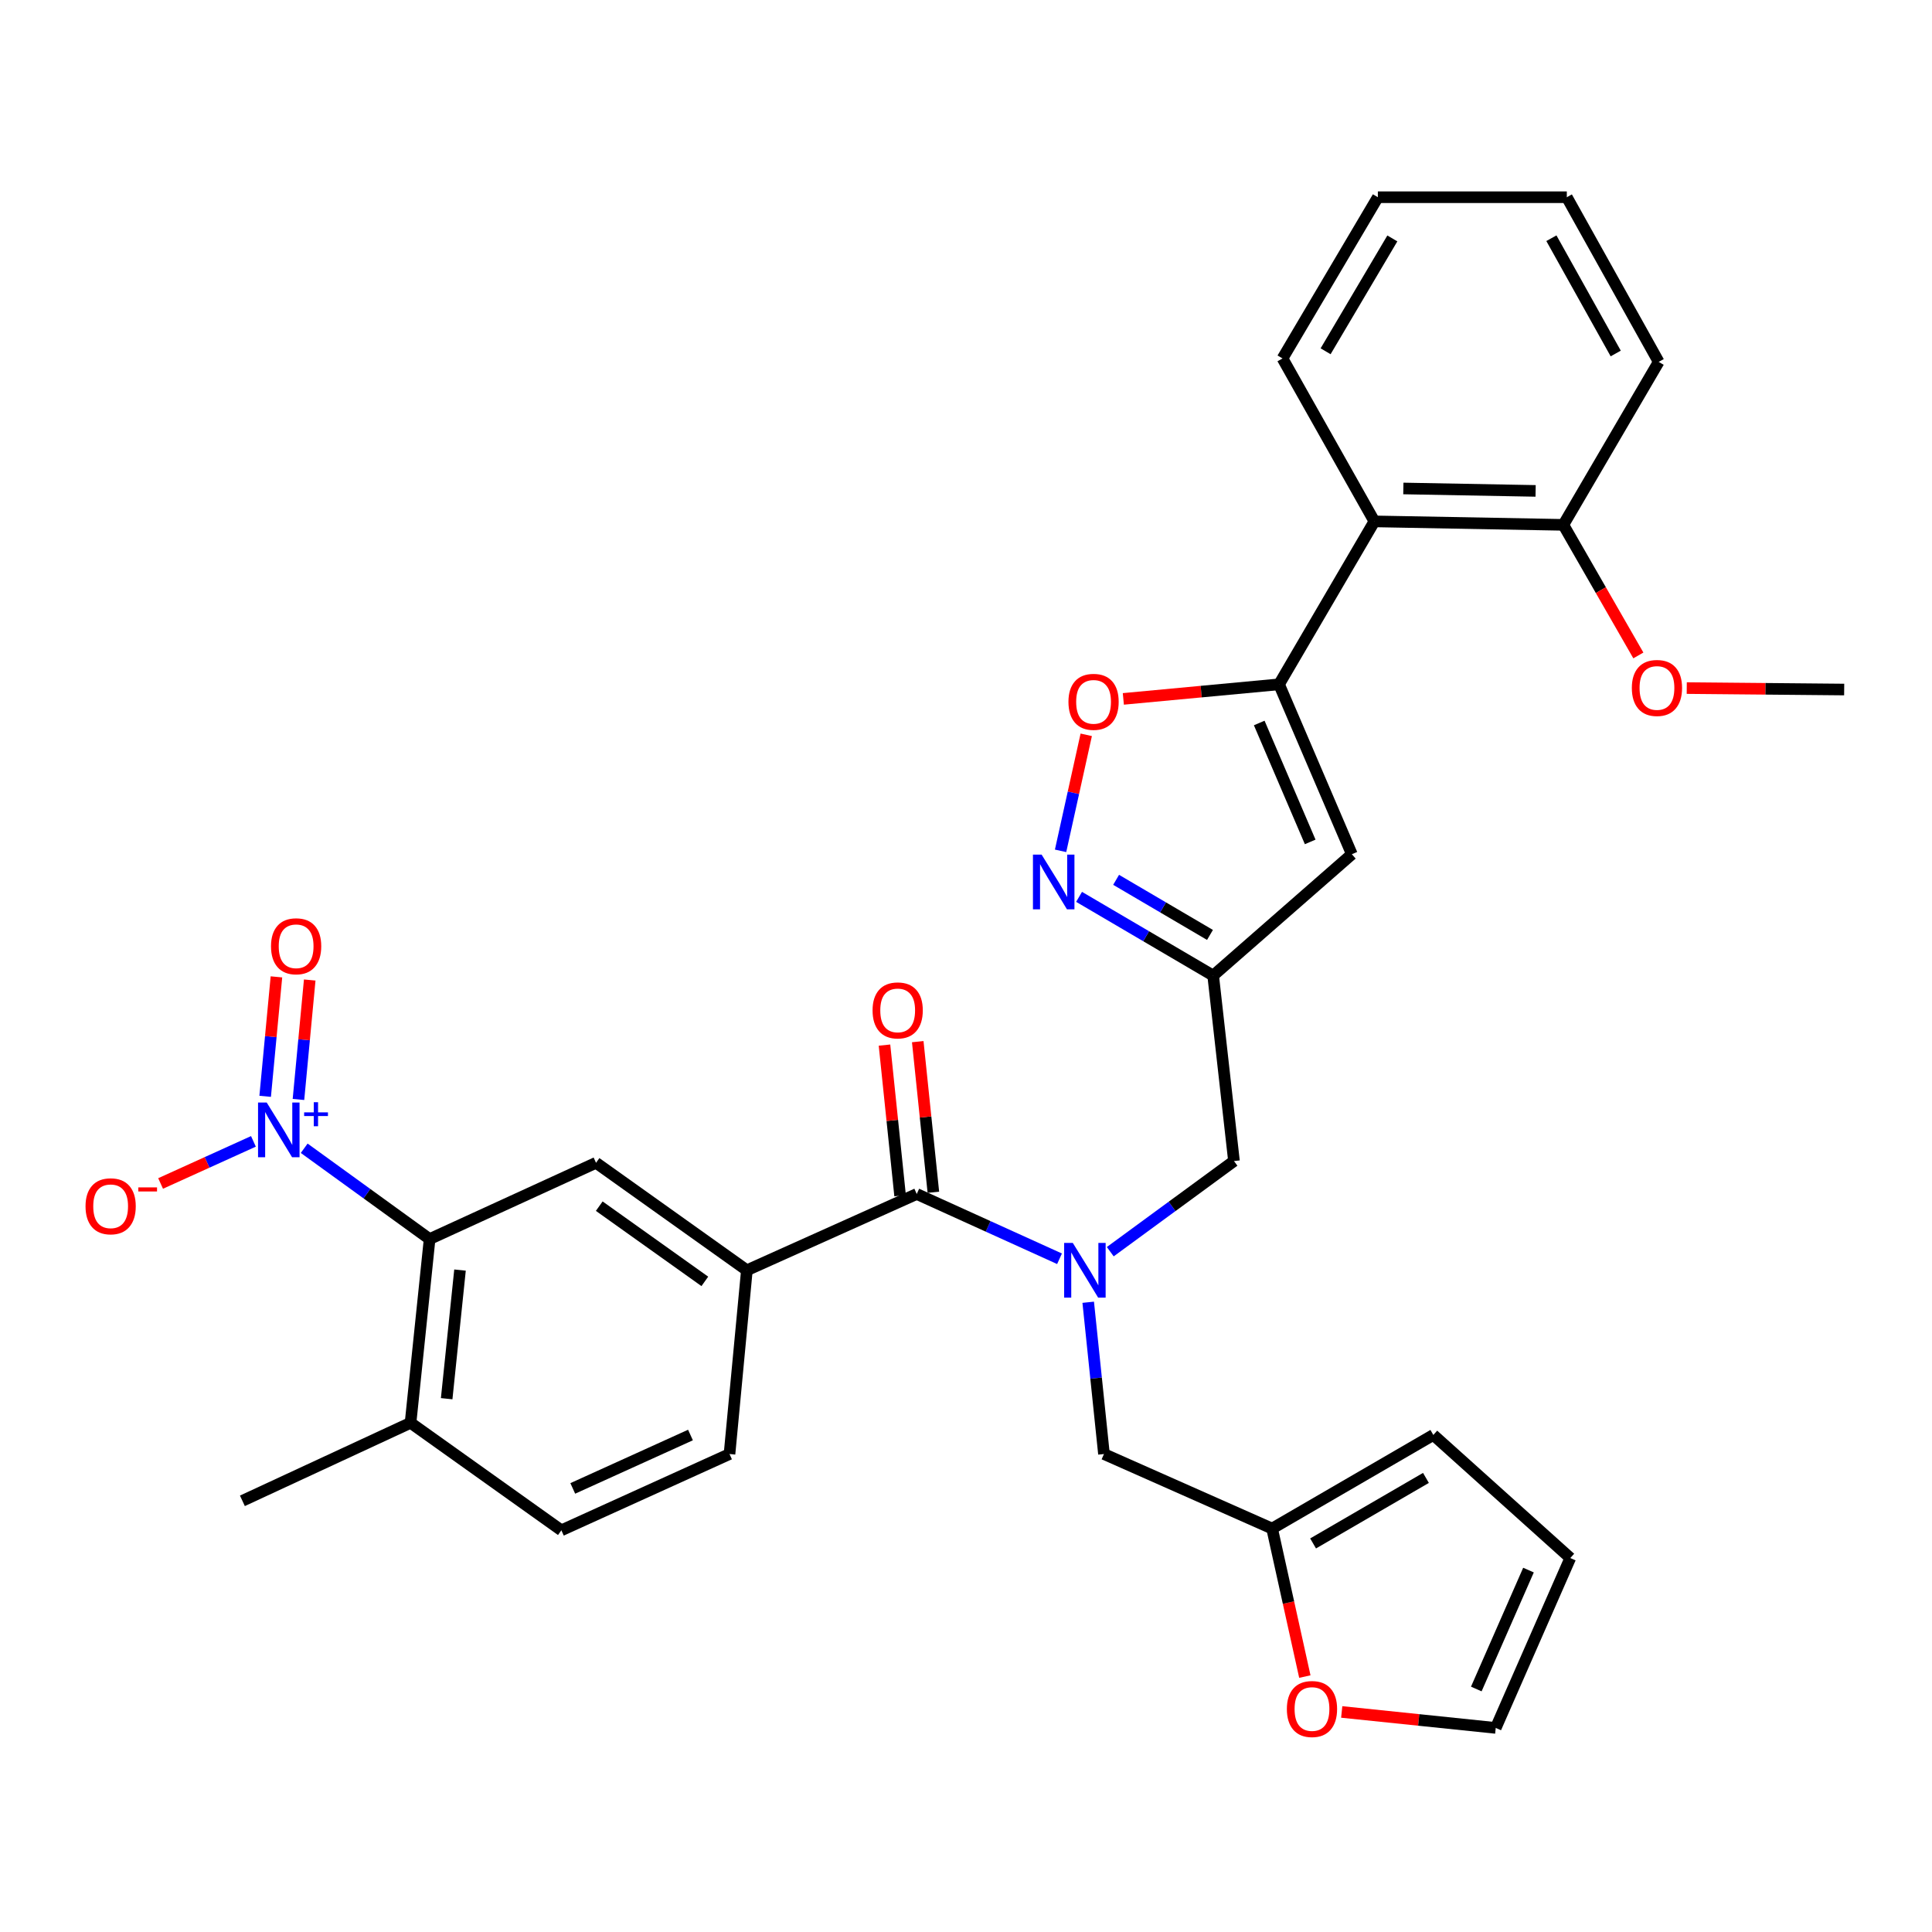 <?xml version='1.0' encoding='iso-8859-1'?>
<svg version='1.1' baseProfile='full'
              xmlns='http://www.w3.org/2000/svg'
                      xmlns:rdkit='http://www.rdkit.org/xml'
                      xmlns:xlink='http://www.w3.org/1999/xlink'
                  xml:space='preserve'
width='1000px' height='1000px' viewBox='0 0 1000 1000'>
<!-- END OF HEADER -->
<rect style='opacity:1.0;fill:#FFFFFF;stroke:none' width='1000' height='1000' x='0' y='0'> </rect>
<path class='bond-0' d='M 563.254,674.043 L 567.333,713.323' style='fill:none;fill-rule:evenodd;stroke:#0000FF;stroke-width:6px;stroke-linecap:butt;stroke-linejoin:miter;stroke-opacity:1' />
<path class='bond-0' d='M 567.333,713.323 L 571.411,752.603' style='fill:none;fill-rule:evenodd;stroke:#000000;stroke-width:6px;stroke-linecap:butt;stroke-linejoin:miter;stroke-opacity:1' />
<path class='bond-1' d='M 548.407,651.536 L 511.455,634.773' style='fill:none;fill-rule:evenodd;stroke:#0000FF;stroke-width:6px;stroke-linecap:butt;stroke-linejoin:miter;stroke-opacity:1' />
<path class='bond-1' d='M 511.455,634.773 L 474.503,618.01' style='fill:none;fill-rule:evenodd;stroke:#000000;stroke-width:6px;stroke-linecap:butt;stroke-linejoin:miter;stroke-opacity:1' />
<path class='bond-2' d='M 574.667,647.872 L 606.685,624.417' style='fill:none;fill-rule:evenodd;stroke:#0000FF;stroke-width:6px;stroke-linecap:butt;stroke-linejoin:miter;stroke-opacity:1' />
<path class='bond-2' d='M 606.685,624.417 L 638.703,600.961' style='fill:none;fill-rule:evenodd;stroke:#000000;stroke-width:6px;stroke-linecap:butt;stroke-linejoin:miter;stroke-opacity:1' />
<path class='bond-3' d='M 483.111,617.117 L 479.067,578.137' style='fill:none;fill-rule:evenodd;stroke:#000000;stroke-width:6px;stroke-linecap:butt;stroke-linejoin:miter;stroke-opacity:1' />
<path class='bond-3' d='M 479.067,578.137 L 475.024,539.157' style='fill:none;fill-rule:evenodd;stroke:#FF0000;stroke-width:6px;stroke-linecap:butt;stroke-linejoin:miter;stroke-opacity:1' />
<path class='bond-3' d='M 465.895,618.903 L 461.851,579.923' style='fill:none;fill-rule:evenodd;stroke:#000000;stroke-width:6px;stroke-linecap:butt;stroke-linejoin:miter;stroke-opacity:1' />
<path class='bond-3' d='M 461.851,579.923 L 457.808,540.943' style='fill:none;fill-rule:evenodd;stroke:#FF0000;stroke-width:6px;stroke-linecap:butt;stroke-linejoin:miter;stroke-opacity:1' />
<path class='bond-4' d='M 474.503,618.01 L 386.575,657.492' style='fill:none;fill-rule:evenodd;stroke:#000000;stroke-width:6px;stroke-linecap:butt;stroke-linejoin:miter;stroke-opacity:1' />
<path class='bond-5' d='M 222.365,641.338 L 212.5,736.448' style='fill:none;fill-rule:evenodd;stroke:#000000;stroke-width:6px;stroke-linecap:butt;stroke-linejoin:miter;stroke-opacity:1' />
<path class='bond-5' d='M 238.102,657.39 L 231.196,723.967' style='fill:none;fill-rule:evenodd;stroke:#000000;stroke-width:6px;stroke-linecap:butt;stroke-linejoin:miter;stroke-opacity:1' />
<path class='bond-6' d='M 222.365,641.338 L 308.504,601.865' style='fill:none;fill-rule:evenodd;stroke:#000000;stroke-width:6px;stroke-linecap:butt;stroke-linejoin:miter;stroke-opacity:1' />
<path class='bond-7' d='M 222.365,641.338 L 189.909,617.837' style='fill:none;fill-rule:evenodd;stroke:#000000;stroke-width:6px;stroke-linecap:butt;stroke-linejoin:miter;stroke-opacity:1' />
<path class='bond-7' d='M 189.909,617.837 L 157.453,594.337' style='fill:none;fill-rule:evenodd;stroke:#0000FF;stroke-width:6px;stroke-linecap:butt;stroke-linejoin:miter;stroke-opacity:1' />
<path class='bond-8' d='M 212.5,736.448 L 290.561,792.086' style='fill:none;fill-rule:evenodd;stroke:#000000;stroke-width:6px;stroke-linecap:butt;stroke-linejoin:miter;stroke-opacity:1' />
<path class='bond-9' d='M 212.5,736.448 L 125.466,776.825' style='fill:none;fill-rule:evenodd;stroke:#000000;stroke-width:6px;stroke-linecap:butt;stroke-linejoin:miter;stroke-opacity:1' />
<path class='bond-10' d='M 290.561,792.086 L 377.594,752.603' style='fill:none;fill-rule:evenodd;stroke:#000000;stroke-width:6px;stroke-linecap:butt;stroke-linejoin:miter;stroke-opacity:1' />
<path class='bond-10' d='M 296.465,770.401 L 357.389,742.763' style='fill:none;fill-rule:evenodd;stroke:#000000;stroke-width:6px;stroke-linecap:butt;stroke-linejoin:miter;stroke-opacity:1' />
<path class='bond-11' d='M 694.471,886.1 L 734.331,890.235' style='fill:none;fill-rule:evenodd;stroke:#FF0000;stroke-width:6px;stroke-linecap:butt;stroke-linejoin:miter;stroke-opacity:1' />
<path class='bond-11' d='M 734.331,890.235 L 774.19,894.369' style='fill:none;fill-rule:evenodd;stroke:#000000;stroke-width:6px;stroke-linecap:butt;stroke-linejoin:miter;stroke-opacity:1' />
<path class='bond-12' d='M 675.385,867.794 L 666.915,829.488' style='fill:none;fill-rule:evenodd;stroke:#FF0000;stroke-width:6px;stroke-linecap:butt;stroke-linejoin:miter;stroke-opacity:1' />
<path class='bond-12' d='M 666.915,829.488 L 658.444,791.182' style='fill:none;fill-rule:evenodd;stroke:#000000;stroke-width:6px;stroke-linecap:butt;stroke-linejoin:miter;stroke-opacity:1' />
<path class='bond-13' d='M 774.19,894.369 L 812.779,806.442' style='fill:none;fill-rule:evenodd;stroke:#000000;stroke-width:6px;stroke-linecap:butt;stroke-linejoin:miter;stroke-opacity:1' />
<path class='bond-13' d='M 764.129,874.224 L 791.141,812.675' style='fill:none;fill-rule:evenodd;stroke:#000000;stroke-width:6px;stroke-linecap:butt;stroke-linejoin:miter;stroke-opacity:1' />
<path class='bond-14' d='M 638.703,600.961 L 627.933,504.956' style='fill:none;fill-rule:evenodd;stroke:#000000;stroke-width:6px;stroke-linecap:butt;stroke-linejoin:miter;stroke-opacity:1' />
<path class='bond-15' d='M 581.437,361.748 L 621.734,357.978' style='fill:none;fill-rule:evenodd;stroke:#FF0000;stroke-width:6px;stroke-linecap:butt;stroke-linejoin:miter;stroke-opacity:1' />
<path class='bond-15' d='M 621.734,357.978 L 662.031,354.208' style='fill:none;fill-rule:evenodd;stroke:#000000;stroke-width:6px;stroke-linecap:butt;stroke-linejoin:miter;stroke-opacity:1' />
<path class='bond-16' d='M 562.234,380.339 L 555.594,410.365' style='fill:none;fill-rule:evenodd;stroke:#FF0000;stroke-width:6px;stroke-linecap:butt;stroke-linejoin:miter;stroke-opacity:1' />
<path class='bond-16' d='M 555.594,410.365 L 548.953,440.392' style='fill:none;fill-rule:evenodd;stroke:#0000FF;stroke-width:6px;stroke-linecap:butt;stroke-linejoin:miter;stroke-opacity:1' />
<path class='bond-17' d='M 662.031,354.208 L 699.716,442.145' style='fill:none;fill-rule:evenodd;stroke:#000000;stroke-width:6px;stroke-linecap:butt;stroke-linejoin:miter;stroke-opacity:1' />
<path class='bond-17' d='M 651.775,374.217 L 678.154,435.772' style='fill:none;fill-rule:evenodd;stroke:#000000;stroke-width:6px;stroke-linecap:butt;stroke-linejoin:miter;stroke-opacity:1' />
<path class='bond-18' d='M 662.031,354.208 L 711.38,269.868' style='fill:none;fill-rule:evenodd;stroke:#000000;stroke-width:6px;stroke-linecap:butt;stroke-linejoin:miter;stroke-opacity:1' />
<path class='bond-19' d='M 699.716,442.145 L 627.933,504.956' style='fill:none;fill-rule:evenodd;stroke:#000000;stroke-width:6px;stroke-linecap:butt;stroke-linejoin:miter;stroke-opacity:1' />
<path class='bond-20' d='M 627.933,504.956 L 593.228,484.584' style='fill:none;fill-rule:evenodd;stroke:#000000;stroke-width:6px;stroke-linecap:butt;stroke-linejoin:miter;stroke-opacity:1' />
<path class='bond-20' d='M 593.228,484.584 L 558.524,464.211' style='fill:none;fill-rule:evenodd;stroke:#0000FF;stroke-width:6px;stroke-linecap:butt;stroke-linejoin:miter;stroke-opacity:1' />
<path class='bond-20' d='M 626.284,483.918 L 601.991,469.657' style='fill:none;fill-rule:evenodd;stroke:#000000;stroke-width:6px;stroke-linecap:butt;stroke-linejoin:miter;stroke-opacity:1' />
<path class='bond-20' d='M 601.991,469.657 L 577.697,455.396' style='fill:none;fill-rule:evenodd;stroke:#0000FF;stroke-width:6px;stroke-linecap:butt;stroke-linejoin:miter;stroke-opacity:1' />
<path class='bond-21' d='M 858.541,187.316 L 810.981,102.081' style='fill:none;fill-rule:evenodd;stroke:#000000;stroke-width:6px;stroke-linecap:butt;stroke-linejoin:miter;stroke-opacity:1' />
<path class='bond-21' d='M 836.292,182.964 L 803,123.3' style='fill:none;fill-rule:evenodd;stroke:#000000;stroke-width:6px;stroke-linecap:butt;stroke-linejoin:miter;stroke-opacity:1' />
<path class='bond-22' d='M 858.541,187.316 L 809.183,271.666' style='fill:none;fill-rule:evenodd;stroke:#000000;stroke-width:6px;stroke-linecap:butt;stroke-linejoin:miter;stroke-opacity:1' />
<path class='bond-23' d='M 809.183,271.666 L 711.38,269.868' style='fill:none;fill-rule:evenodd;stroke:#000000;stroke-width:6px;stroke-linecap:butt;stroke-linejoin:miter;stroke-opacity:1' />
<path class='bond-23' d='M 794.83,254.09 L 726.368,252.832' style='fill:none;fill-rule:evenodd;stroke:#000000;stroke-width:6px;stroke-linecap:butt;stroke-linejoin:miter;stroke-opacity:1' />
<path class='bond-24' d='M 809.183,271.666 L 828.598,305.46' style='fill:none;fill-rule:evenodd;stroke:#000000;stroke-width:6px;stroke-linecap:butt;stroke-linejoin:miter;stroke-opacity:1' />
<path class='bond-24' d='M 828.598,305.46 L 848.013,339.255' style='fill:none;fill-rule:evenodd;stroke:#FF0000;stroke-width:6px;stroke-linecap:butt;stroke-linejoin:miter;stroke-opacity:1' />
<path class='bond-25' d='M 711.38,269.868 L 663.829,185.527' style='fill:none;fill-rule:evenodd;stroke:#000000;stroke-width:6px;stroke-linecap:butt;stroke-linejoin:miter;stroke-opacity:1' />
<path class='bond-26' d='M 663.829,185.527 L 713.178,102.081' style='fill:none;fill-rule:evenodd;stroke:#000000;stroke-width:6px;stroke-linecap:butt;stroke-linejoin:miter;stroke-opacity:1' />
<path class='bond-26' d='M 686.13,181.821 L 720.674,123.408' style='fill:none;fill-rule:evenodd;stroke:#000000;stroke-width:6px;stroke-linecap:butt;stroke-linejoin:miter;stroke-opacity:1' />
<path class='bond-27' d='M 810.981,102.081 L 713.178,102.081' style='fill:none;fill-rule:evenodd;stroke:#000000;stroke-width:6px;stroke-linecap:butt;stroke-linejoin:miter;stroke-opacity:1' />
<path class='bond-28' d='M 873.06,356.149 L 913.803,356.525' style='fill:none;fill-rule:evenodd;stroke:#FF0000;stroke-width:6px;stroke-linecap:butt;stroke-linejoin:miter;stroke-opacity:1' />
<path class='bond-28' d='M 913.803,356.525 L 954.545,356.901' style='fill:none;fill-rule:evenodd;stroke:#000000;stroke-width:6px;stroke-linecap:butt;stroke-linejoin:miter;stroke-opacity:1' />
<path class='bond-29' d='M 812.779,806.442 L 741.891,742.727' style='fill:none;fill-rule:evenodd;stroke:#000000;stroke-width:6px;stroke-linecap:butt;stroke-linejoin:miter;stroke-opacity:1' />
<path class='bond-30' d='M 741.891,742.727 L 658.444,791.182' style='fill:none;fill-rule:evenodd;stroke:#000000;stroke-width:6px;stroke-linecap:butt;stroke-linejoin:miter;stroke-opacity:1' />
<path class='bond-30' d='M 738.065,764.964 L 679.653,798.882' style='fill:none;fill-rule:evenodd;stroke:#000000;stroke-width:6px;stroke-linecap:butt;stroke-linejoin:miter;stroke-opacity:1' />
<path class='bond-31' d='M 658.444,791.182 L 571.411,752.603' style='fill:none;fill-rule:evenodd;stroke:#000000;stroke-width:6px;stroke-linecap:butt;stroke-linejoin:miter;stroke-opacity:1' />
<path class='bond-32' d='M 377.594,752.603 L 386.575,657.492' style='fill:none;fill-rule:evenodd;stroke:#000000;stroke-width:6px;stroke-linecap:butt;stroke-linejoin:miter;stroke-opacity:1' />
<path class='bond-33' d='M 386.575,657.492 L 308.504,601.865' style='fill:none;fill-rule:evenodd;stroke:#000000;stroke-width:6px;stroke-linecap:butt;stroke-linejoin:miter;stroke-opacity:1' />
<path class='bond-33' d='M 364.821,663.244 L 310.171,624.305' style='fill:none;fill-rule:evenodd;stroke:#000000;stroke-width:6px;stroke-linecap:butt;stroke-linejoin:miter;stroke-opacity:1' />
<path class='bond-34' d='M 154.481,569.08 L 157.397,538.165' style='fill:none;fill-rule:evenodd;stroke:#0000FF;stroke-width:6px;stroke-linecap:butt;stroke-linejoin:miter;stroke-opacity:1' />
<path class='bond-34' d='M 157.397,538.165 L 160.313,507.251' style='fill:none;fill-rule:evenodd;stroke:#FF0000;stroke-width:6px;stroke-linecap:butt;stroke-linejoin:miter;stroke-opacity:1' />
<path class='bond-34' d='M 137.249,567.455 L 140.165,536.54' style='fill:none;fill-rule:evenodd;stroke:#0000FF;stroke-width:6px;stroke-linecap:butt;stroke-linejoin:miter;stroke-opacity:1' />
<path class='bond-34' d='M 140.165,536.54 L 143.081,505.625' style='fill:none;fill-rule:evenodd;stroke:#FF0000;stroke-width:6px;stroke-linecap:butt;stroke-linejoin:miter;stroke-opacity:1' />
<path class='bond-35' d='M 131.175,590.77 L 107.15,601.666' style='fill:none;fill-rule:evenodd;stroke:#0000FF;stroke-width:6px;stroke-linecap:butt;stroke-linejoin:miter;stroke-opacity:1' />
<path class='bond-35' d='M 107.15,601.666 L 83.126,612.562' style='fill:none;fill-rule:evenodd;stroke:#FF0000;stroke-width:6px;stroke-linecap:butt;stroke-linejoin:miter;stroke-opacity:1' />
<path  class='atom-0' d='M 555.276 643.332
L 564.556 658.332
Q 565.476 659.812, 566.956 662.492
Q 568.436 665.172, 568.516 665.332
L 568.516 643.332
L 572.276 643.332
L 572.276 671.652
L 568.396 671.652
L 558.436 655.252
Q 557.276 653.332, 556.036 651.132
Q 554.836 648.932, 554.476 648.252
L 554.476 671.652
L 550.796 671.652
L 550.796 643.332
L 555.276 643.332
' fill='#0000FF'/>
<path  class='atom-2' d='M 451.637 522.979
Q 451.637 516.179, 454.997 512.379
Q 458.357 508.579, 464.637 508.579
Q 470.917 508.579, 474.277 512.379
Q 477.637 516.179, 477.637 522.979
Q 477.637 529.859, 474.237 533.779
Q 470.837 537.659, 464.637 537.659
Q 458.397 537.659, 454.997 533.779
Q 451.637 529.899, 451.637 522.979
M 464.637 534.459
Q 468.957 534.459, 471.277 531.579
Q 473.637 528.659, 473.637 522.979
Q 473.637 517.419, 471.277 514.619
Q 468.957 511.779, 464.637 511.779
Q 460.317 511.779, 457.957 514.579
Q 455.637 517.379, 455.637 522.979
Q 455.637 528.699, 457.957 531.579
Q 460.317 534.459, 464.637 534.459
' fill='#FF0000'/>
<path  class='atom-6' d='M 666.08 884.583
Q 666.08 877.783, 669.44 873.983
Q 672.8 870.183, 679.08 870.183
Q 685.36 870.183, 688.72 873.983
Q 692.08 877.783, 692.08 884.583
Q 692.08 891.463, 688.68 895.383
Q 685.28 899.263, 679.08 899.263
Q 672.84 899.263, 669.44 895.383
Q 666.08 891.503, 666.08 884.583
M 679.08 896.063
Q 683.4 896.063, 685.72 893.183
Q 688.08 890.263, 688.08 884.583
Q 688.08 879.023, 685.72 876.223
Q 683.4 873.383, 679.08 873.383
Q 674.76 873.383, 672.4 876.183
Q 670.08 878.983, 670.08 884.583
Q 670.08 890.303, 672.4 893.183
Q 674.76 896.063, 679.08 896.063
' fill='#FF0000'/>
<path  class='atom-9' d='M 553.026 363.27
Q 553.026 356.47, 556.386 352.67
Q 559.746 348.87, 566.026 348.87
Q 572.306 348.87, 575.666 352.67
Q 579.026 356.47, 579.026 363.27
Q 579.026 370.15, 575.626 374.07
Q 572.226 377.95, 566.026 377.95
Q 559.786 377.95, 556.386 374.07
Q 553.026 370.19, 553.026 363.27
M 566.026 374.75
Q 570.346 374.75, 572.666 371.87
Q 575.026 368.95, 575.026 363.27
Q 575.026 357.71, 572.666 354.91
Q 570.346 352.07, 566.026 352.07
Q 561.706 352.07, 559.346 354.87
Q 557.026 357.67, 557.026 363.27
Q 557.026 368.99, 559.346 371.87
Q 561.706 374.75, 566.026 374.75
' fill='#FF0000'/>
<path  class='atom-13' d='M 539.131 442.342
L 548.411 457.342
Q 549.331 458.822, 550.811 461.502
Q 552.291 464.182, 552.371 464.342
L 552.371 442.342
L 556.131 442.342
L 556.131 470.662
L 552.251 470.662
L 542.291 454.262
Q 541.131 452.342, 539.891 450.142
Q 538.691 447.942, 538.331 447.262
L 538.331 470.662
L 534.651 470.662
L 534.651 442.342
L 539.131 442.342
' fill='#0000FF'/>
<path  class='atom-20' d='M 844.637 356.086
Q 844.637 349.286, 847.997 345.486
Q 851.357 341.686, 857.637 341.686
Q 863.917 341.686, 867.277 345.486
Q 870.637 349.286, 870.637 356.086
Q 870.637 362.966, 867.237 366.886
Q 863.837 370.766, 857.637 370.766
Q 851.397 370.766, 847.997 366.886
Q 844.637 363.006, 844.637 356.086
M 857.637 367.566
Q 861.957 367.566, 864.277 364.686
Q 866.637 361.766, 866.637 356.086
Q 866.637 350.526, 864.277 347.726
Q 861.957 344.886, 857.637 344.886
Q 853.317 344.886, 850.957 347.686
Q 848.637 350.486, 848.637 356.086
Q 848.637 361.806, 850.957 364.686
Q 853.317 367.566, 857.637 367.566
' fill='#FF0000'/>
<path  class='atom-30' d='M 138.044 570.656
L 147.324 585.656
Q 148.244 587.136, 149.724 589.816
Q 151.204 592.496, 151.284 592.656
L 151.284 570.656
L 155.044 570.656
L 155.044 598.976
L 151.164 598.976
L 141.204 582.576
Q 140.044 580.656, 138.804 578.456
Q 137.604 576.256, 137.244 575.576
L 137.244 598.976
L 133.564 598.976
L 133.564 570.656
L 138.044 570.656
' fill='#0000FF'/>
<path  class='atom-30' d='M 157.42 575.761
L 162.409 575.761
L 162.409 570.507
L 164.627 570.507
L 164.627 575.761
L 169.749 575.761
L 169.749 577.661
L 164.627 577.661
L 164.627 582.941
L 162.409 582.941
L 162.409 577.661
L 157.42 577.661
L 157.42 575.761
' fill='#0000FF'/>
<path  class='atom-31' d='M 140.275 489.785
Q 140.275 482.985, 143.635 479.185
Q 146.995 475.385, 153.275 475.385
Q 159.555 475.385, 162.915 479.185
Q 166.275 482.985, 166.275 489.785
Q 166.275 496.665, 162.875 500.585
Q 159.475 504.465, 153.275 504.465
Q 147.035 504.465, 143.635 500.585
Q 140.275 496.705, 140.275 489.785
M 153.275 501.265
Q 157.595 501.265, 159.915 498.385
Q 162.275 495.465, 162.275 489.785
Q 162.275 484.225, 159.915 481.425
Q 157.595 478.585, 153.275 478.585
Q 148.955 478.585, 146.595 481.385
Q 144.275 484.185, 144.275 489.785
Q 144.275 495.505, 146.595 498.385
Q 148.955 501.265, 153.275 501.265
' fill='#FF0000'/>
<path  class='atom-32' d='M 44.271 624.369
Q 44.271 617.569, 47.631 613.769
Q 50.991 609.969, 57.271 609.969
Q 63.551 609.969, 66.911 613.769
Q 70.271 617.569, 70.271 624.369
Q 70.271 631.249, 66.871 635.169
Q 63.471 639.049, 57.271 639.049
Q 51.031 639.049, 47.631 635.169
Q 44.271 631.289, 44.271 624.369
M 57.271 635.849
Q 61.591 635.849, 63.911 632.969
Q 66.271 630.049, 66.271 624.369
Q 66.271 618.809, 63.911 616.009
Q 61.591 613.169, 57.271 613.169
Q 52.951 613.169, 50.591 615.969
Q 48.271 618.769, 48.271 624.369
Q 48.271 630.089, 50.591 632.969
Q 52.951 635.849, 57.271 635.849
' fill='#FF0000'/>
<path  class='atom-32' d='M 71.591 614.591
L 81.28 614.591
L 81.28 616.703
L 71.591 616.703
L 71.591 614.591
' fill='#FF0000'/>
</svg>
